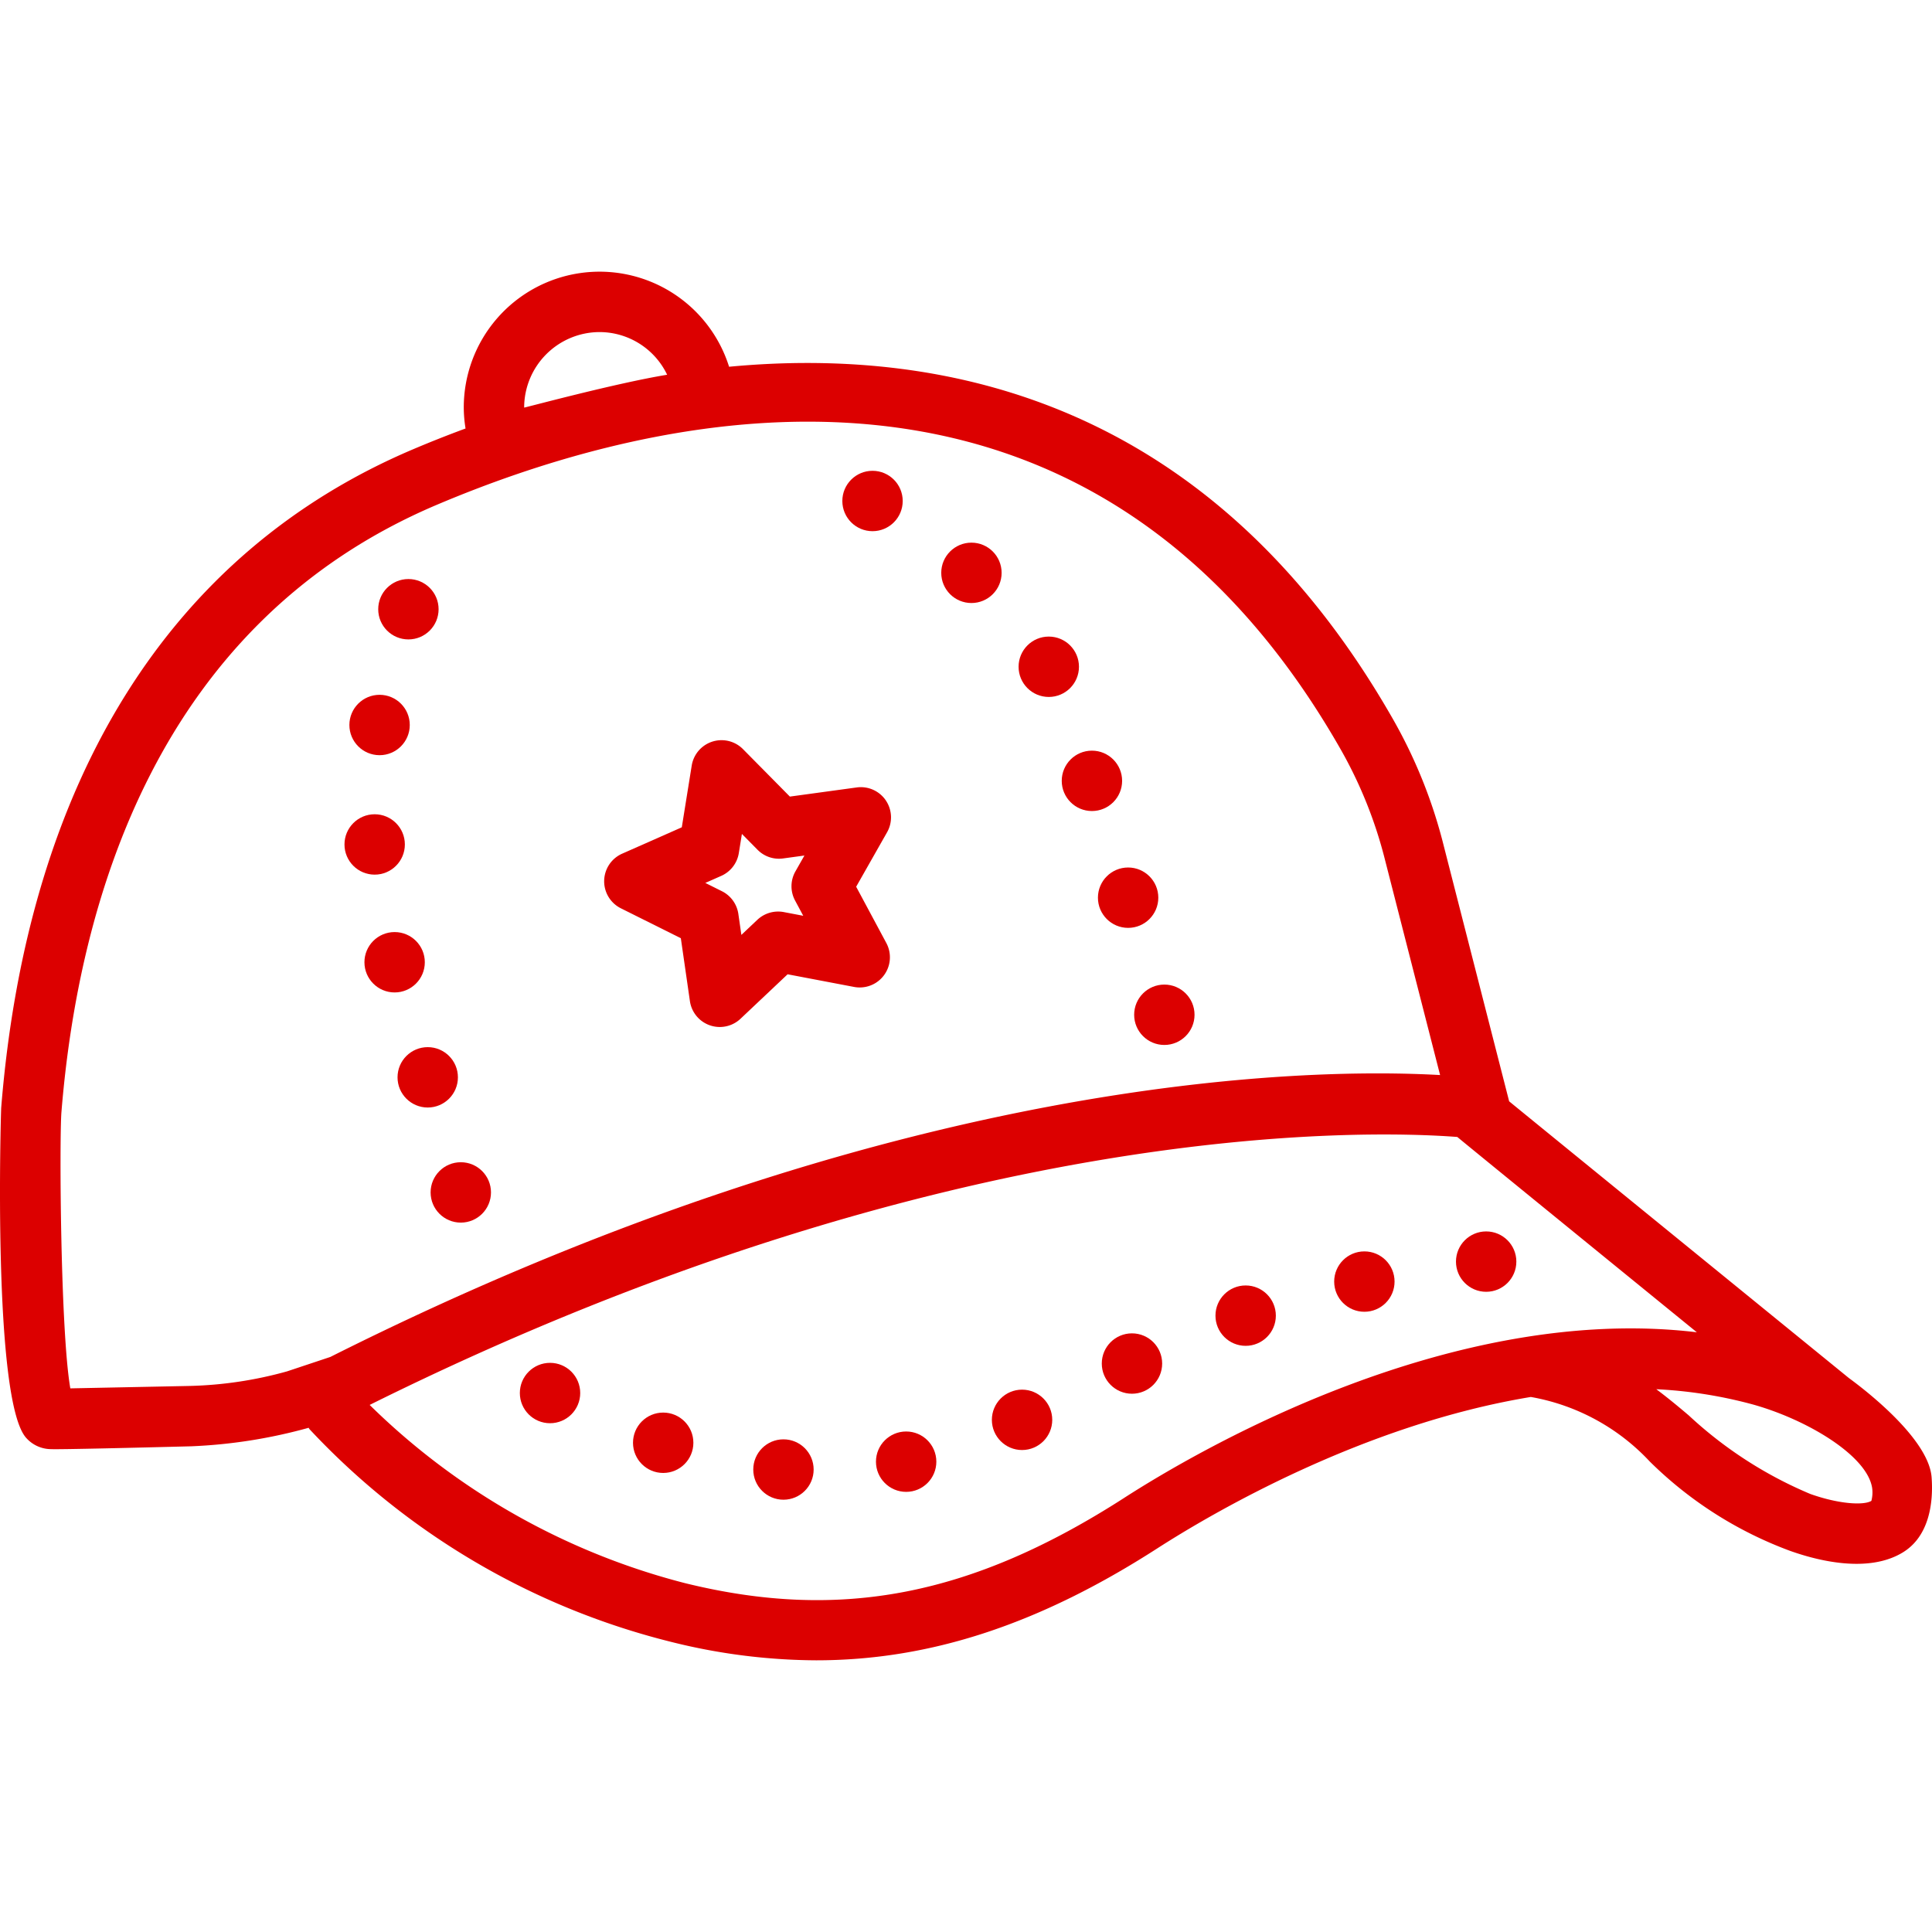 <svg xmlns="http://www.w3.org/2000/svg" xmlns:xlink="http://www.w3.org/1999/xlink" xmlns:svgjs="http://svgjs.dev/svgjs" id="Layer_1" viewBox="0 0 128 128" data-name="Layer 1" width="300" height="300"><g width="100%" height="100%" transform="matrix(1,0,0,1,0,0)"><path d="m58.689 53.03a2.002 2.002 0 0 0 -1.928-.86l-4.43.606-3.105-3.143a2.001 2.001 0 0 0 -3.398 1.088l-.657 4.09-3.951 1.747a2 2 0 0 0 -.084 3.62l3.971 1.981.601 4.167a2 2 0 0 0 3.353 1.169l3.12-2.946 4.404.838a2 2 0 0 0 2.137-2.909l-1.999-3.73 2.048-3.608a2 2 0 0 0 -.083-2.109zm-6.013 6.633.541 1.01-1.291-.246a2.012 2.012 0 0 0 -1.748.511l-1.06 1.001-.2-1.388a2.002 2.002 0 0 0 -1.087-1.505l-1.102-.55 1.054-.466a2 2 0 0 0 1.166-1.512l.204-1.268 1.035 1.048a1.99 1.99 0 0 0 1.694.576l1.413-.193-.596 1.05a1.999 1.999 0 0 0 -.023 1.932z" fill="#dc0000" fill-opacity="1" data-original-color="#000000ff" stroke="none" stroke-opacity="1"></path><path d="m127.974 97.877c-.211-2.835-5.384-6.499-5.492-6.587 0 0-22.493-18.311-22.497-18.325l-4.343-16.966a33.103 33.103 0 0 0 -3.449-8.52c-11.897-20.697-29.327-24.556-43.889-23.181a8.996 8.996 0 0 0 -17.578 2.704 8.717 8.717 0 0 0 .118 1.387c-1.266.467-2.428.932-3.467 1.373-16.106 6.828-25.546 21.917-27.298 43.634-.015.186-.604 19.467 1.676 21.89a2.215 2.215 0 0 0 1.603.723h.04c.028 0 .029.05 9.268-.188a34.203 34.203 0 0 0 7.782-1.226c.022.029.033.063.057.091a48.944 48.944 0 0 0 23.911 14.081 40.141 40.141 0 0 0 9.657 1.233c7.577 0 14.818-2.412 22.575-7.399 3.634-2.337 13.625-8.21 24.774-10.048a14.112 14.112 0 0 1 7.876 4.273 26.053 26.053 0 0 0 9.29 5.919c1.812.647 5.197 1.519 7.501.093 1.706-1.057 2.014-3.233 1.885-4.96zm-88.246-75.876a4.973 4.973 0 0 1 4.472 2.827c-3.418.558-9.473 2.199-9.473 2.175a5.007 5.007 0 0 1 5.001-5.002zm-20.714 68.857a26.296 26.296 0 0 1 -6.42.964s-5.39.11-7.935.161c-.654-3.766-.727-16.366-.592-18.265 1.133-14.042 6.367-32.428 24.872-40.273 6.488-2.75 15.307-5.508 24.579-5.508 12.431 0 25.676 4.958 35.206 21.538a29.198 29.198 0 0 1 3.042 7.517l3.644 14.233c-8.715-.489-36.078-.131-73.526 18.677zm55.47 8.379c-10.106 6.497-18.811 8.188-29.113 5.647a46.166 46.166 0 0 1 -20.88-11.804c38.298-19.024 66.083-18.209 72.061-17.753.072.081 15.868 12.94 15.868 12.94-16.23-1.947-32.876 7.714-37.936 10.969zm49.499.199c-.497.309-2.149.22-4.048-.458a27.32 27.32 0 0 1 -8.045-5.199c-.693-.589-1.406-1.179-2.157-1.74a29.952 29.952 0 0 1 6.289.981c3.562.965 7.636 3.354 8.008 5.531a2.168 2.168 0 0 1 -.047.886z" fill="#dc0000" fill-opacity="1" data-original-color="#000000ff" stroke="none" stroke-opacity="1"></path><circle cx="27.058" cy="40.363" r="2" fill="#dc0000" fill-opacity="1" data-original-color="#000000ff" stroke="none" stroke-opacity="1"></circle><circle cx="57.807" cy="33.192" r="2" fill="#dc0000" fill-opacity="1" data-original-color="#000000ff" stroke="none" stroke-opacity="1"></circle><circle cx="64.36" cy="37.952" r="2" fill="#dc0000" fill-opacity="1" data-original-color="#000000ff" stroke="none" stroke-opacity="1"></circle><circle cx="69.484" cy="44.175" r="2" fill="#dc0000" fill-opacity="1" data-original-color="#000000ff" stroke="none" stroke-opacity="1"></circle><circle cx="72.343" cy="51.733" r="2" fill="#dc0000" fill-opacity="1" data-original-color="#000000ff" stroke="none" stroke-opacity="1"></circle><circle cx="74.741" cy="59.474" r="2" fill="#dc0000" fill-opacity="1" data-original-color="#000000ff" stroke="none" stroke-opacity="1"></circle><circle cx="77.141" cy="67.231" r="2" fill="#dc0000" fill-opacity="1" data-original-color="#000000ff" stroke="none" stroke-opacity="1"></circle><circle cx="98.462" cy="83.585" r="2" fill="#dc0000" fill-opacity="1" data-original-color="#000000ff" stroke="none" stroke-opacity="1"></circle><circle cx="90.393" cy="84.908" r="2" fill="#dc0000" fill-opacity="1" data-original-color="#000000ff" stroke="none" stroke-opacity="1"></circle><circle cx="82.528" cy="87.165" r="2" fill="#dc0000" fill-opacity="1" data-original-color="#000000ff" stroke="none" stroke-opacity="1"></circle><circle cx="74.996" cy="90.338" r="2" fill="#dc0000" fill-opacity="1" data-original-color="#000000ff" stroke="none" stroke-opacity="1"></circle><circle cx="67.714" cy="94.068" r="2" fill="#dc0000" fill-opacity="1" data-original-color="#000000ff" stroke="none" stroke-opacity="1"></circle><circle cx="60.035" cy="96.84" r="2" fill="#dc0000" fill-opacity="1" data-original-color="#000000ff" stroke="none" stroke-opacity="1"></circle><circle cx="51.906" cy="97.36" r="2" fill="#dc0000" fill-opacity="1" data-original-color="#000000ff" stroke="none" stroke-opacity="1"></circle><circle cx="43.938" cy="95.587" r="2" fill="#dc0000" fill-opacity="1" data-original-color="#000000ff" stroke="none" stroke-opacity="1"></circle><circle cx="36.441" cy="92.292" r="2" fill="#dc0000" fill-opacity="1" data-original-color="#000000ff" stroke="none" stroke-opacity="1"></circle><circle cx="25.148" cy="48.033" r="2" fill="#dc0000" fill-opacity="1" data-original-color="#000000ff" stroke="none" stroke-opacity="1"></circle><circle cx="24.823" cy="55.947" r="2" fill="#dc0000" fill-opacity="1" data-original-color="#000000ff" stroke="none" stroke-opacity="1"></circle><circle cx="26.145" cy="63.752" r="2" fill="#dc0000" fill-opacity="1" data-original-color="#000000ff" stroke="none" stroke-opacity="1"></circle><circle cx="28.338" cy="71.376" r="2" fill="#dc0000" fill-opacity="1" data-original-color="#000000ff" stroke="none" stroke-opacity="1"></circle><circle cx="30.529" cy="79.001" r="2" fill="#dc0000" fill-opacity="1" data-original-color="#000000ff" stroke="none" stroke-opacity="1"></circle></g></svg>